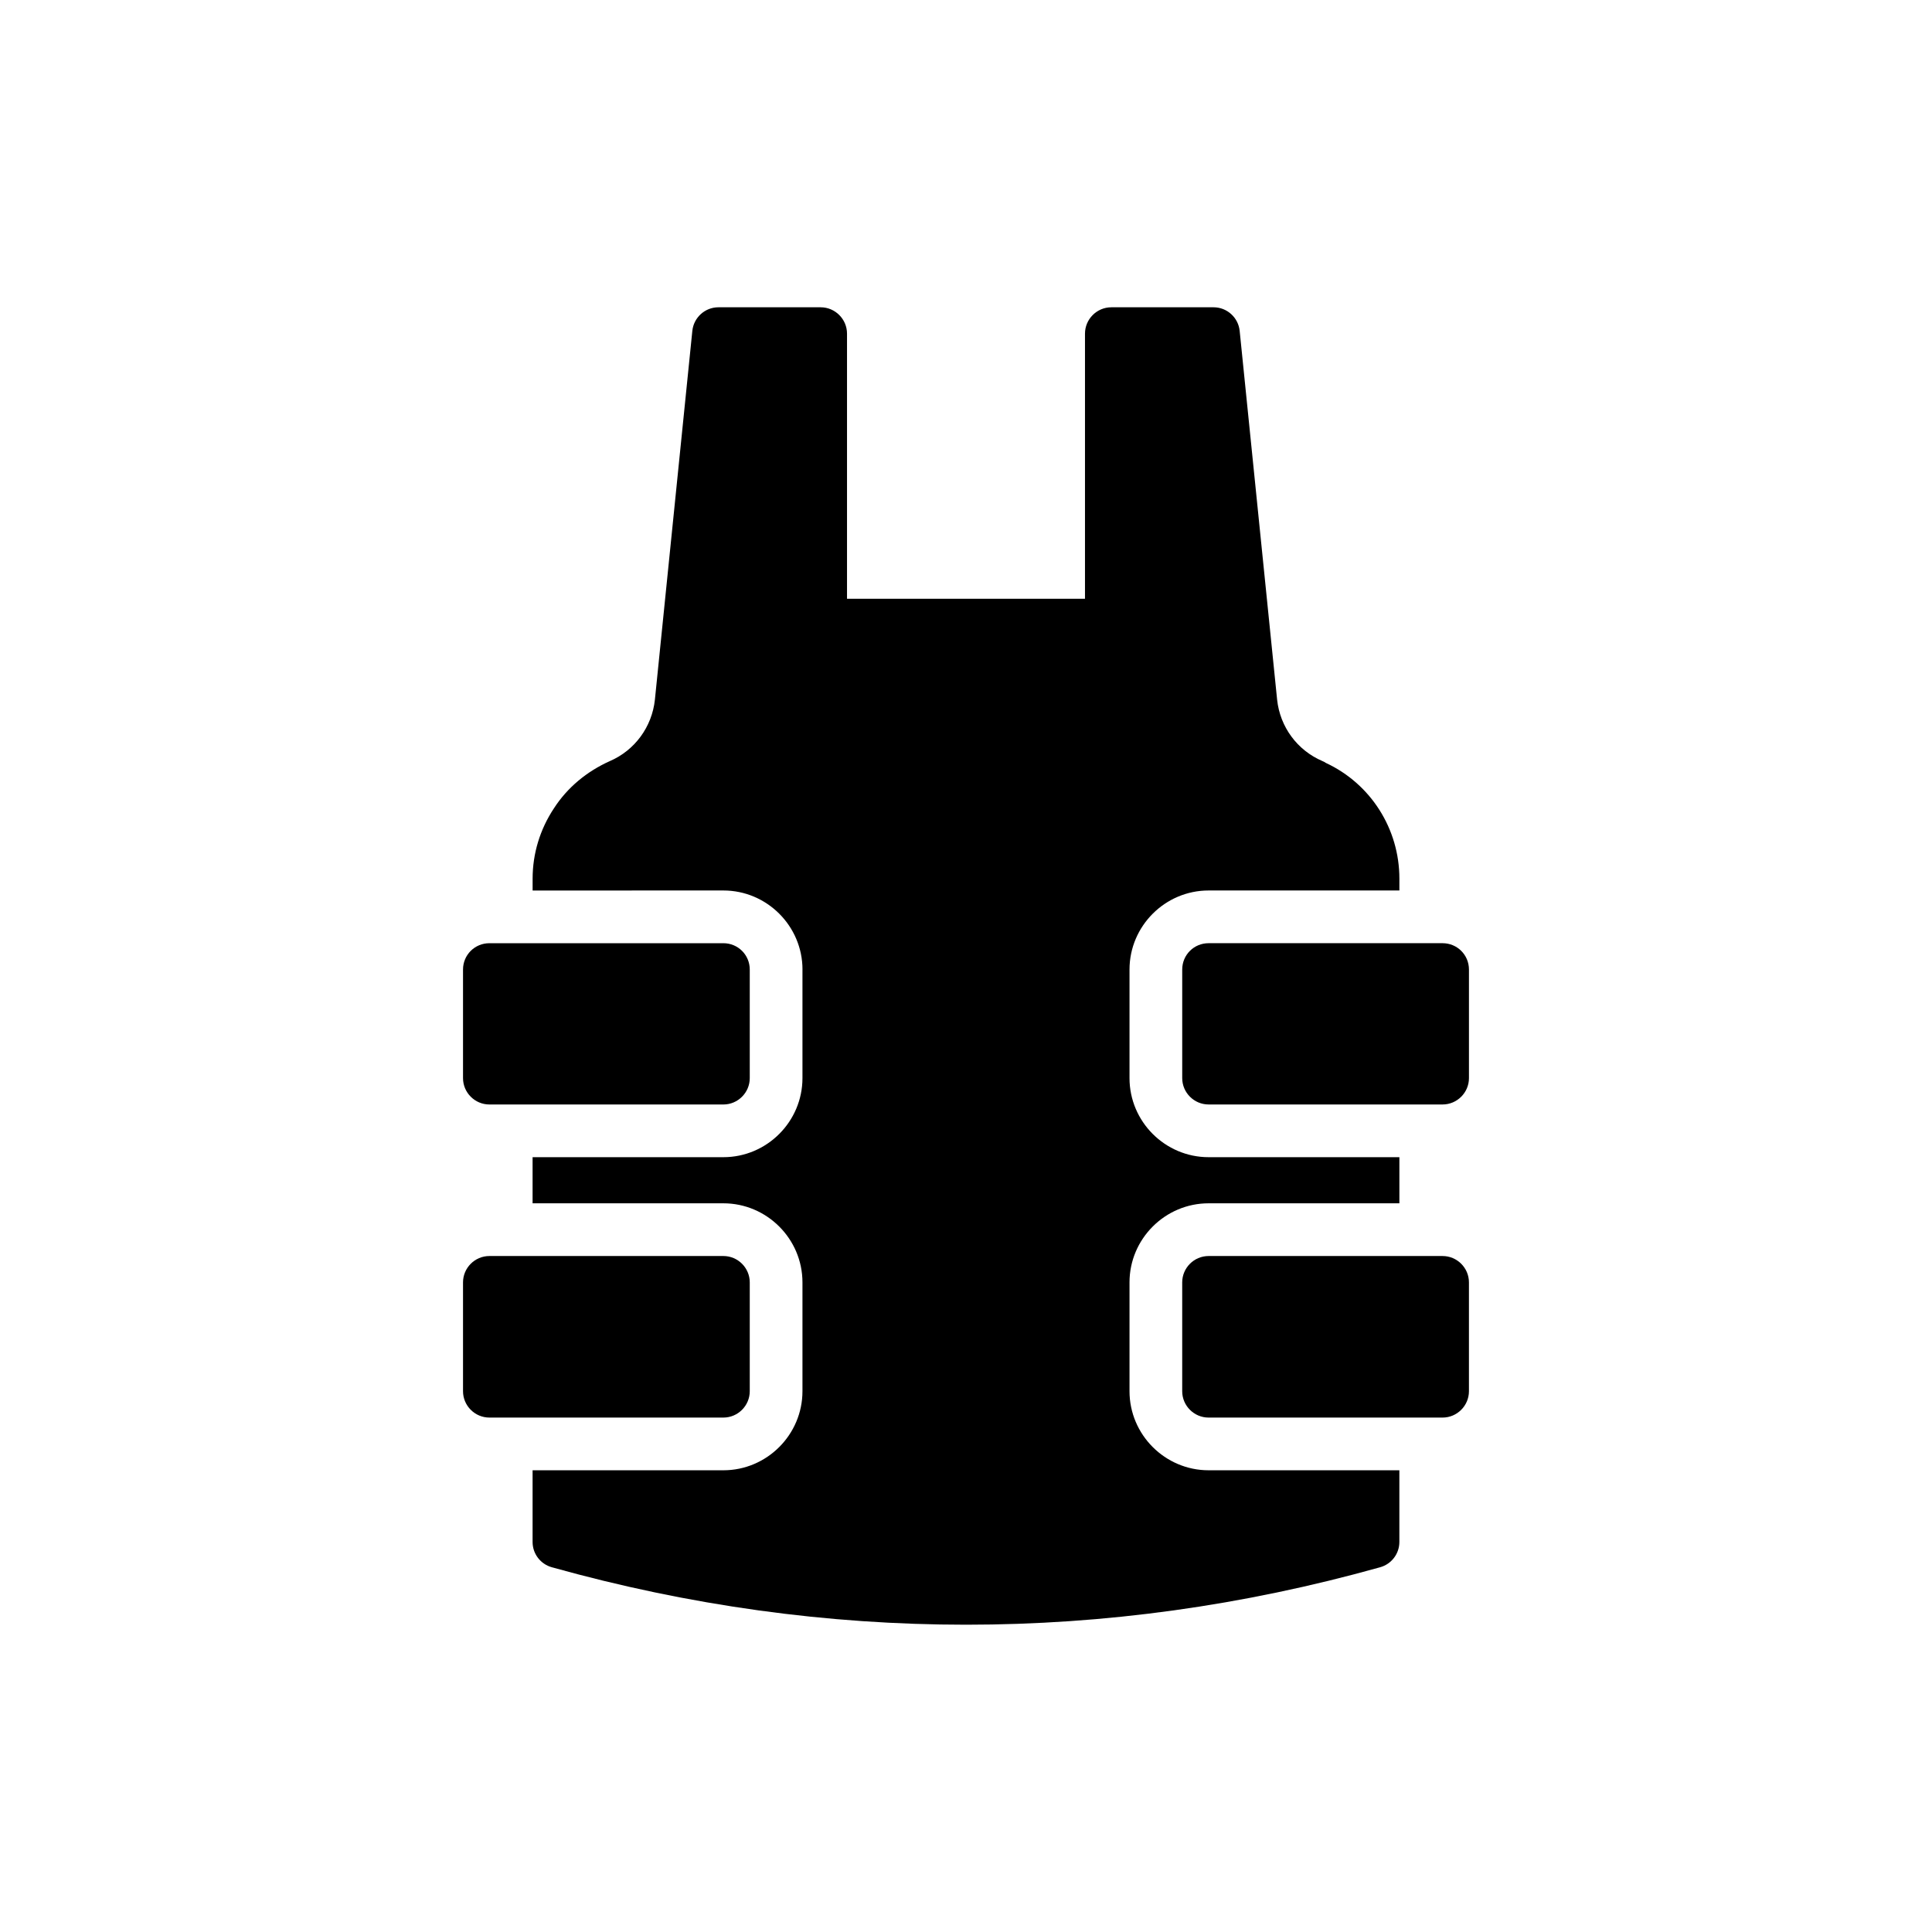 <?xml version="1.0" encoding="UTF-8"?>
<!-- Uploaded to: ICON Repo, www.svgrepo.com, Generator: ICON Repo Mixer Tools -->
<svg fill="#000000" width="800px" height="800px" version="1.1" viewBox="144 144 512 512" xmlns="http://www.w3.org/2000/svg">
 <g>
  <path d="m356.66 400.94v28.773c0 11.523-9.43 20.953-20.953 20.953h-50.566v12.223h50.566c11.523 0 20.953 9.43 20.953 20.953v28.844c0 11.523-9.43 20.953-20.953 20.953h-50.566v18.996c0 3.144 2.094 5.867 5.098 6.703 36.457 10.195 73.125 15.227 109.79 15.227 36.668 0 73.332-5.027 109.72-15.227 3.004-0.84 5.098-3.562 5.098-6.703v-18.996h-50.562c-11.523 0-20.953-9.43-20.953-20.953v-28.844c0-11.523 9.43-20.953 20.953-20.953h50.566v-12.223h-50.566c-11.523 0-20.953-9.43-20.953-20.953v-28.773c0-11.523 9.43-20.953 20.953-20.953h50.566v-3.144c0-13.199-7.613-25.145-19.484-30.66-0.281-0.211-0.559-0.348-0.906-0.488-6.703-2.863-11.246-9.078-12.012-16.273l-9.922-97.703c-0.348-3.562-3.352-6.285-6.914-6.285h-27.098c-3.84 0-6.984 3.144-6.984 6.984v70.262h-63.066v-70.262c0-3.84-3.144-6.984-6.984-6.984h-27.098c-3.562 0-6.566 2.723-6.914 6.285l-9.918 97.707c-0.77 7.195-5.309 13.41-11.941 16.273-6.078 2.723-11.246 6.984-14.809 12.504-3.703 5.586-5.656 12.012-5.656 18.648v3.144l50.566-0.008c11.523 0 20.953 9.43 20.953 20.953z"/>
  <path d="m457.3 400.94v28.773c0 3.84 3.144 6.984 6.984 6.984h62.02c3.84 0 6.984-3.144 6.984-6.984v-28.773c0-3.91-3.144-6.984-6.984-6.984h-62.023c-3.84 0-6.981 3.074-6.981 6.984z"/>
  <path d="m273.69 436.7h62.02c3.84 0 6.984-3.144 6.984-6.984v-28.773c0-3.91-3.144-6.984-6.984-6.984h-62.02c-3.84 0-6.984 3.074-6.984 6.984v28.773c0 3.84 3.144 6.984 6.984 6.984z"/>
  <path d="m526.3 476.86h-62.02c-3.84 0-6.984 3.144-6.984 6.984v28.844c0 3.84 3.144 6.984 6.984 6.984h62.02c3.84 0 6.984-3.144 6.984-6.984v-28.844c0-3.844-3.141-6.984-6.984-6.984z"/>
  <path d="m273.69 519.67h62.02c3.84 0 6.984-3.144 6.984-6.984v-28.844c0-3.84-3.144-6.984-6.984-6.984h-62.02c-3.84 0-6.984 3.144-6.984 6.984v28.844c0 3.84 3.144 6.984 6.984 6.984z"/>
 </g>
</svg>